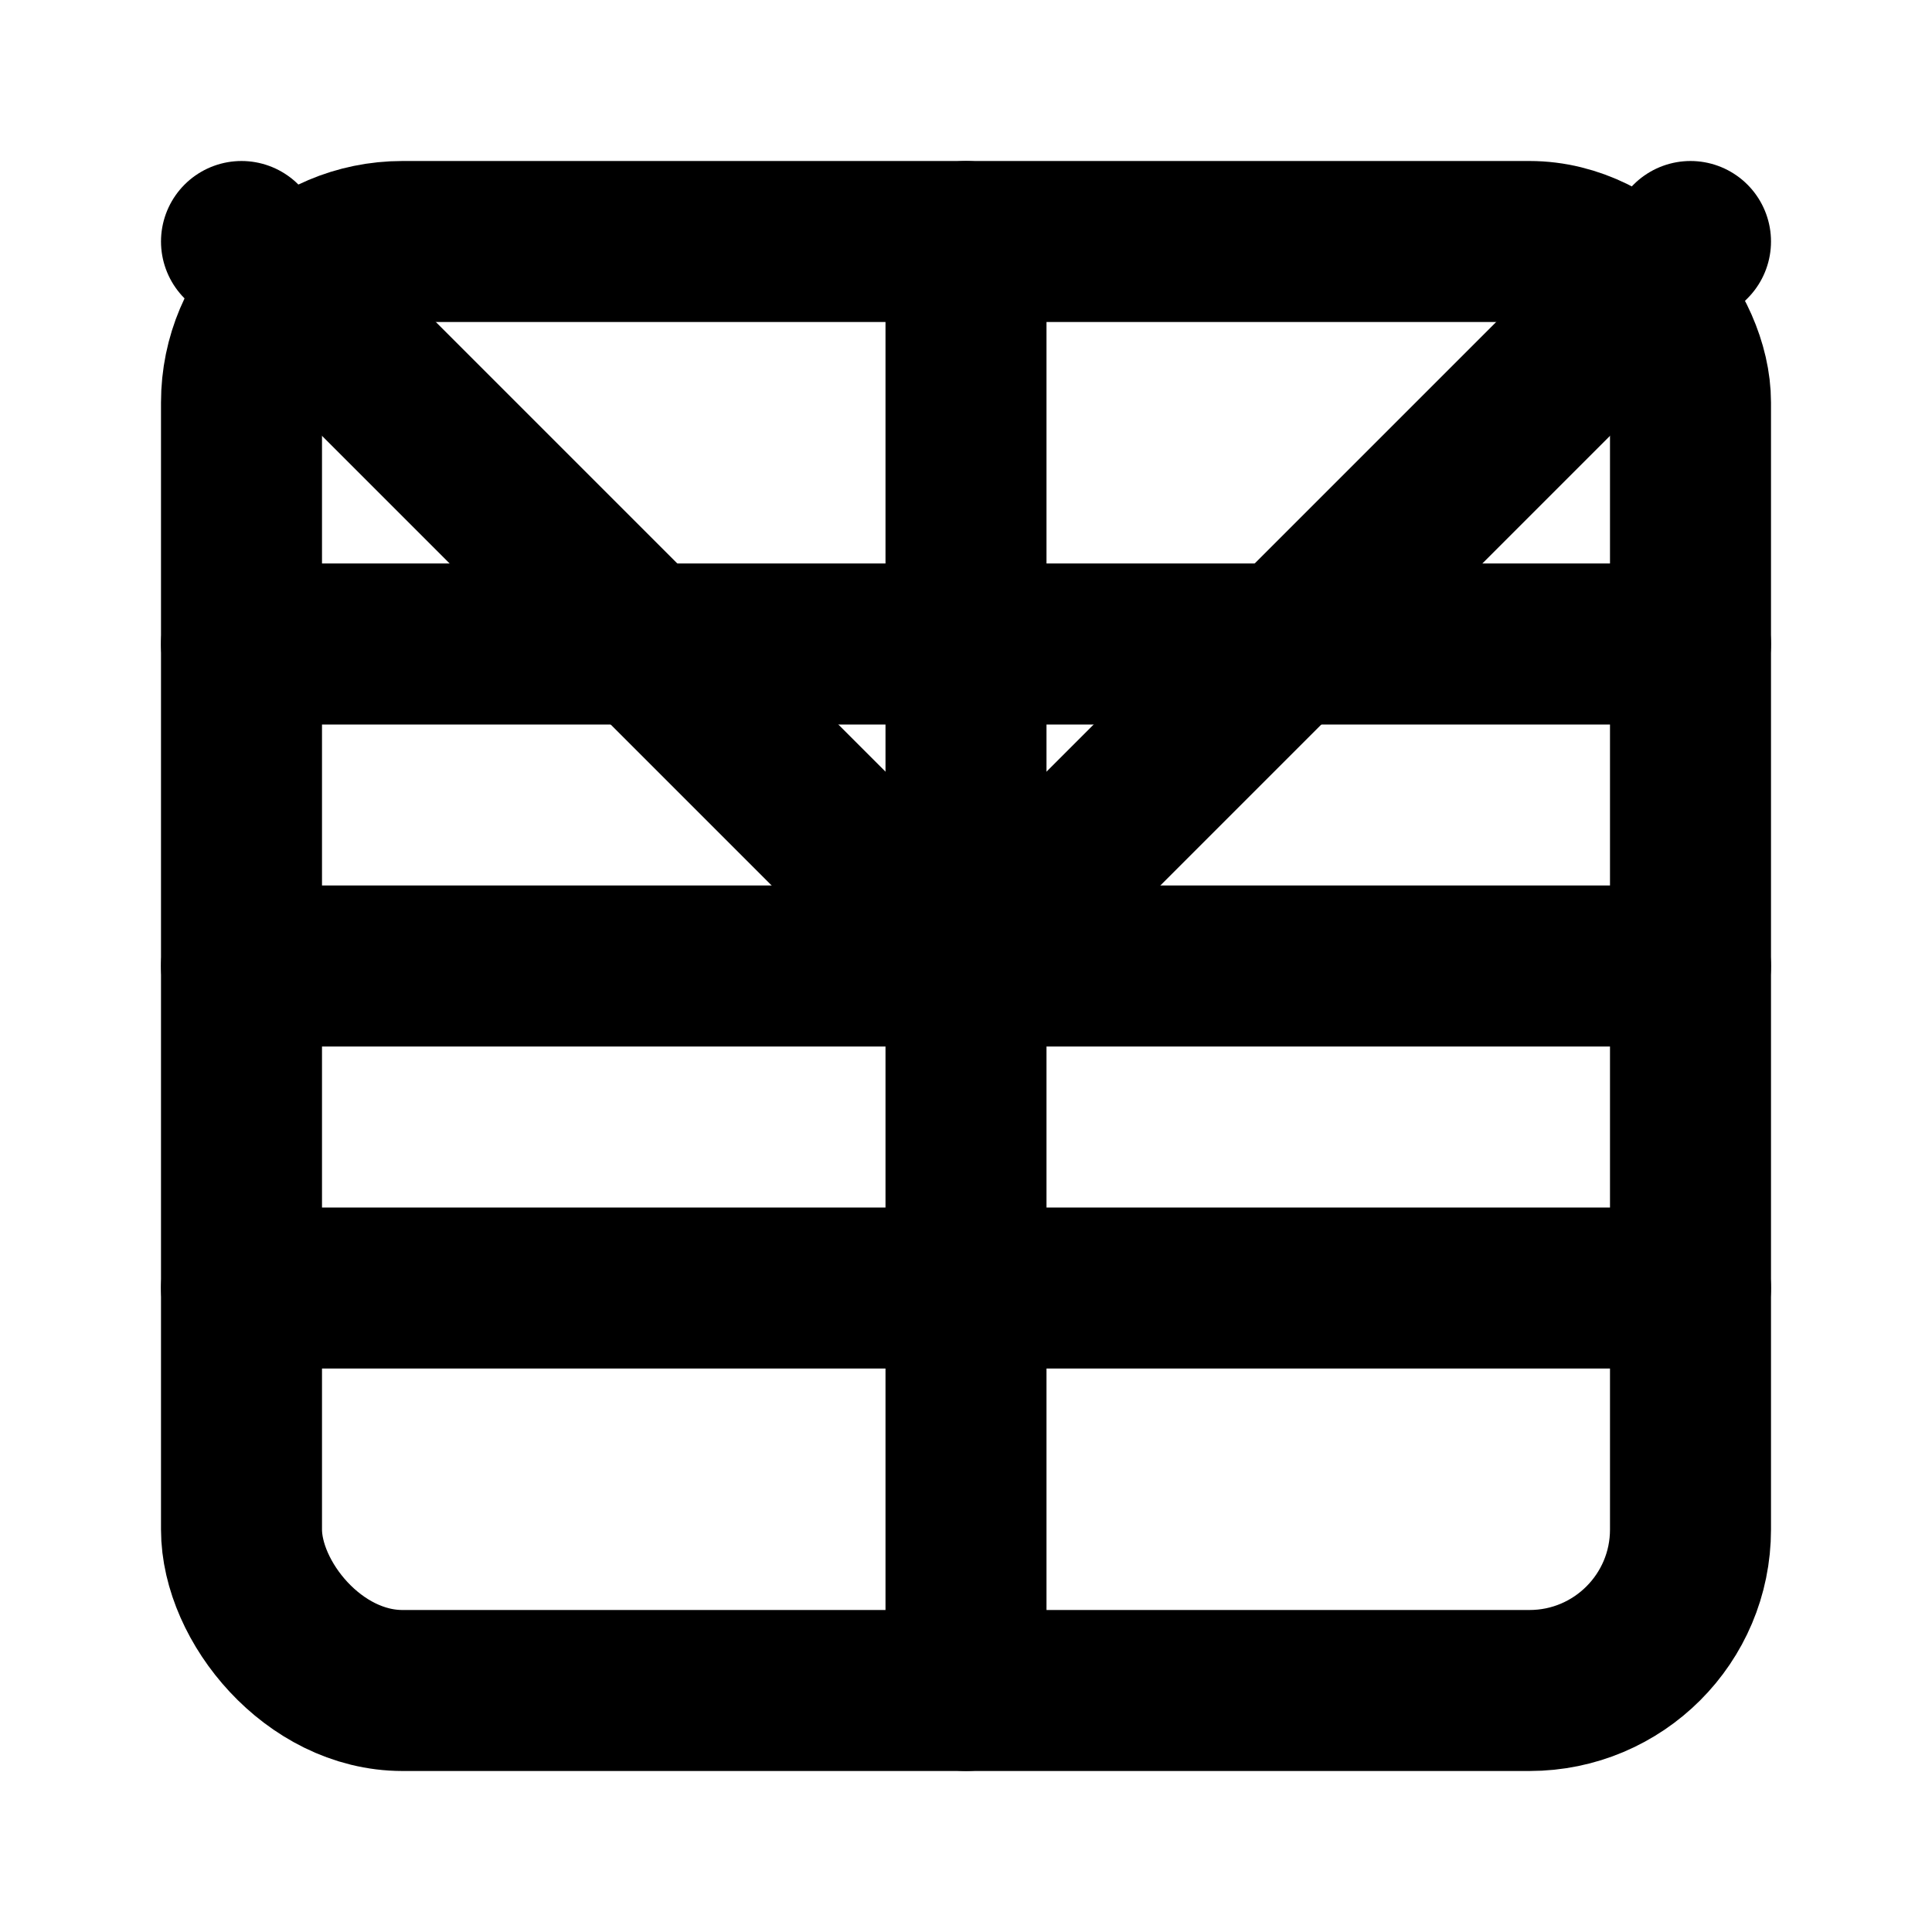 <?xml version="1.0" encoding="UTF-8"?>
<svg xmlns="http://www.w3.org/2000/svg" width="100" height="100" viewBox="0 0 24 24" fill="none" stroke="currentColor" stroke-width="2" stroke-linecap="round" stroke-linejoin="round">
  <rect x="3" y="3" width="18" height="18" rx="2" ry="2"></rect>
  <line x1="3" y1="8" x2="21" y2="8"></line>
  <line x1="3" y1="12" x2="21" y2="12"></line>
  <line x1="3" y1="16" x2="21" y2="16"></line>
  <path d="M12 3v18"></path>
  <path d="M21 3l-9 9-9-9"></path>
</svg>
